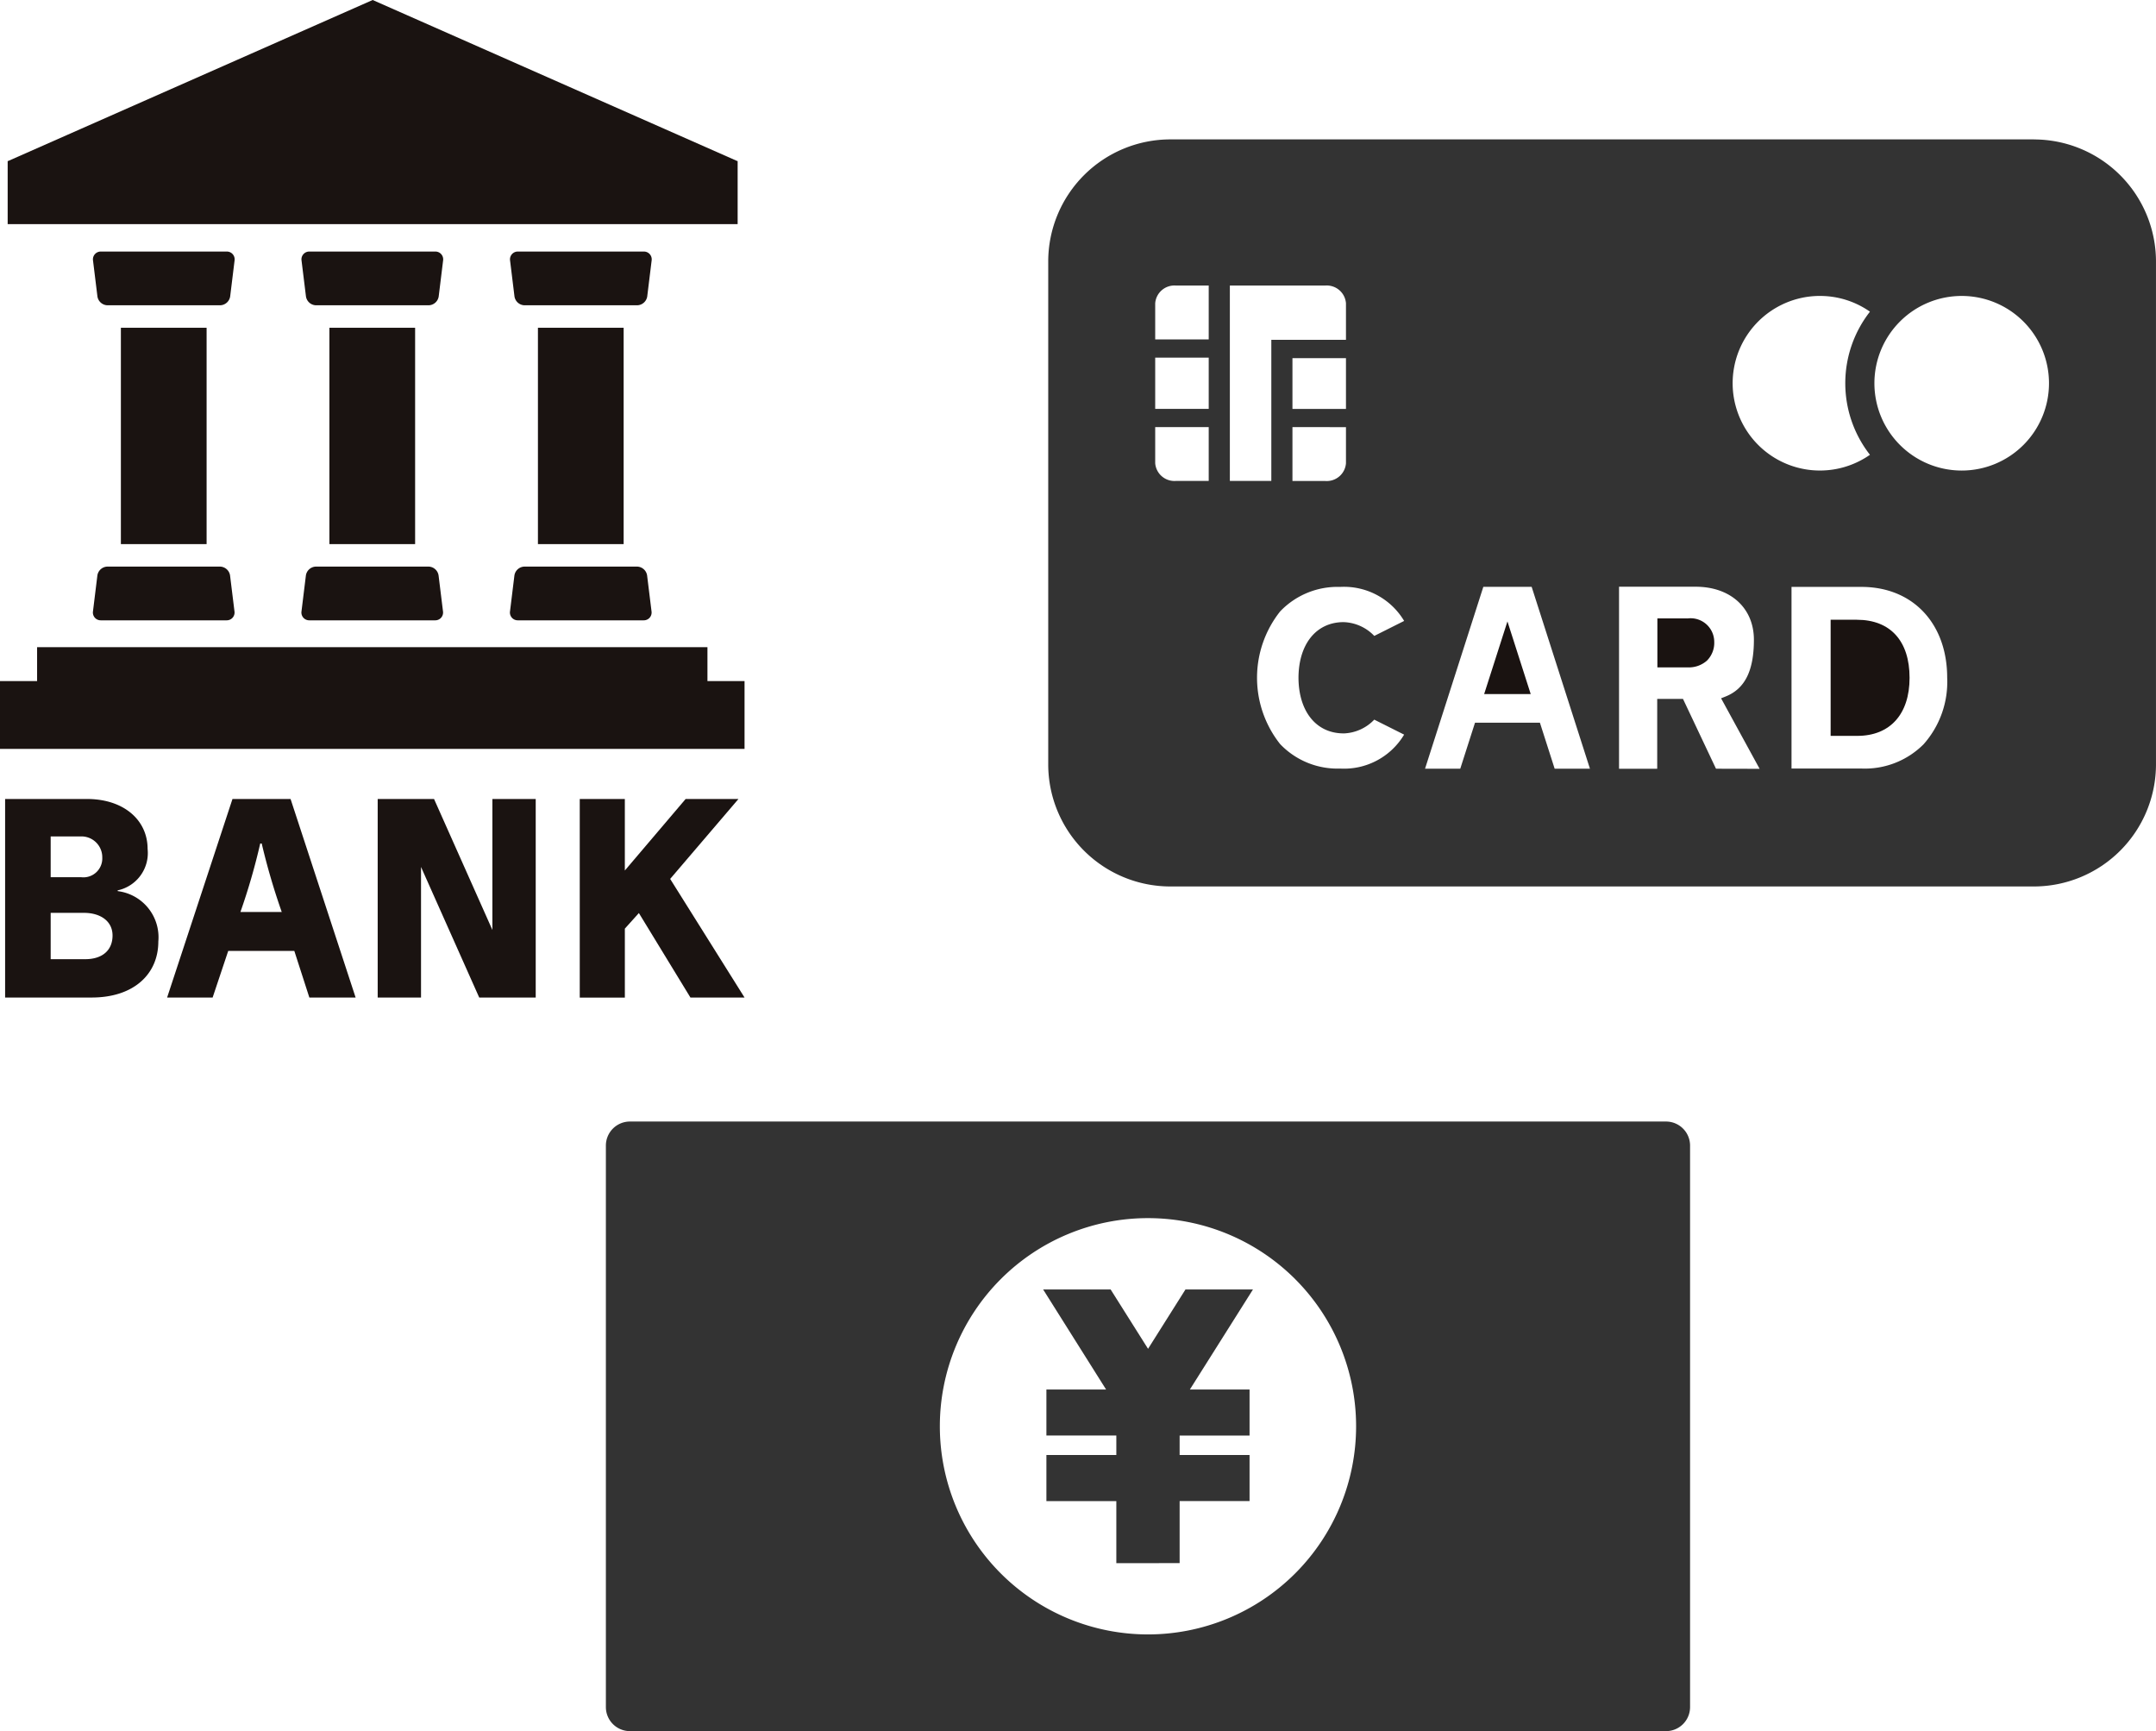 <svg xmlns="http://www.w3.org/2000/svg" width="138.314" height="111.046" viewBox="0 0 138.314 111.046"><g transform="translate(-33.349 -79.969)"><g transform="translate(-590 -11957)"><path d="M114.895,77.85h2.987l-1.493-4.66Z" transform="translate(603.667 12003.641)" fill="#1a1311"/><path d="M142.116,33.369H86.706A7.837,7.837,0,0,0,78.878,41.2V73.463a7.838,7.838,0,0,0,7.828,7.828h55.41a7.837,7.837,0,0,0,7.828-7.828V41.2a7.836,7.836,0,0,0-7.828-7.828M128.389,43.411a5.567,5.567,0,0,1,3.205,1.009,7.448,7.448,0,0,0,0,9.18,5.6,5.6,0,1,1-3.205-10.19M89.174,55.278H87.055a1.237,1.237,0,0,1-1.314-1.134V51.824h3.433Zm0-4.624H85.741V47.367h3.433Zm0-4.456H85.741V43.876a1.237,1.237,0,0,1,1.314-1.133h2.119Zm1.356-3.455h6.135a1.237,1.237,0,0,1,1.314,1.133v2.351H93.19v9.051H90.53ZM94.546,47.4h3.433v3.258H94.546Zm3.433,4.427v2.321a1.237,1.237,0,0,1-1.314,1.134H94.546V51.824Zm-.153,19.647a2.842,2.842,0,0,0,1.968-.884l1.916.961A4.49,4.49,0,0,1,97.6,73.728a5.079,5.079,0,0,1-3.846-1.572,6.849,6.849,0,0,1,0-8.506A5.08,5.08,0,0,1,97.6,62.076a4.491,4.491,0,0,1,4.111,2.182l-1.916.961a2.842,2.842,0,0,0-1.968-.884c-1.749,0-2.885,1.4-2.894,3.568.009,2.169,1.145,3.569,2.894,3.569m13.54,2.266-.945-2.95h-4.165l-.946,2.95h-2.26l3.74-11.668h3.1l3.74,11.668Zm10.35,0L119.6,69.259h-1.654v4.482h-2.449V62.064h4.917c2.234,0,3.735,1.365,3.735,3.4,0,1.995-.58,3.153-1.826,3.646l-.279.111,2.472,4.523Zm13.313-1.564a5.315,5.315,0,0,1-3.95,1.553h-4.518V62.075h4.487c3.291,0,5.5,2.342,5.5,5.828a6.018,6.018,0,0,1-1.522,4.275m2.453-17.567a5.6,5.6,0,1,1,5.6-5.6,5.6,5.6,0,0,1-5.6,5.6" transform="translate(611.718 12012.542)" fill="#333"/><path d="M145.2,73.048h-1.68V80.5h1.711c2.1,0,3.353-1.392,3.353-3.724,0-2.367-1.234-3.724-3.384-3.724" transform="translate(597.27 12003.673)" fill="#1a1311"/><path d="M131.138,72.944h-1.931v3.14h1.947a1.748,1.748,0,0,0,1.238-.438,1.614,1.614,0,0,0,.463-1.2,1.517,1.517,0,0,0-1.717-1.5" transform="translate(600.468 12003.695)" fill="#1a1311"/></g><g transform="translate(44.349 63)"><path d="M103.908,114.506H37.43a1.543,1.543,0,0,0-1.538,1.538v36.029a1.543,1.543,0,0,0,1.538,1.537h66.478a1.543,1.543,0,0,0,1.538-1.537V116.044a1.543,1.543,0,0,0-1.538-1.538m-33.239,32.9a13.352,13.352,0,1,1,13.352-13.352,13.352,13.352,0,0,1-13.352,13.352" transform="translate(-8.023 -25.594)" fill="#333"/><path d="M76.713,145.938v-3.98H72.227V139h4.486v-1.25H72.227V134.8h3.83l-4.039-6.419h4.33l2.4,3.806,2.4-3.806h4.33L81.43,134.8h3.83v2.954H80.774V139H85.26v2.954H80.774v3.98Z" transform="translate(-16.097 -28.696)" fill="#333"/></g><g transform="translate(-589 -11955)"><path d="M47.434,29.606,24.05,19.278.664,29.606H.634v4.05H47.464v-4.05Z" transform="translate(622.207 12015.691)" fill="#1a1311"/><path d="M45.385,74.918V72.743H2.38v2.175H0v4.35H47.765v-4.35Z" transform="translate(622.349 12003.74)" fill="#1a1311"/><path d="M8.183,40.059a.5.5,0,0,0-.5.57l.283,2.307a.668.668,0,0,0,.644.57h7.228a.668.668,0,0,0,.644-.57l.283-2.307a.5.5,0,0,0-.5-.57Z" transform="translate(620.633 12011.046)" fill="#1a1311"/><path d="M16.258,69.532a.5.5,0,0,0,.5-.57l-.284-2.307a.668.668,0,0,0-.644-.57H8.606a.668.668,0,0,0-.644.57l-.283,2.307a.5.5,0,0,0,.5.57Z" transform="translate(620.634 12005.229)" fill="#1a1311"/><path d="M42.639,40.059a.5.5,0,0,0-.5.57l.283,2.307a.668.668,0,0,0,.645.57h7.227a.668.668,0,0,0,.645-.57l.283-2.307a.5.5,0,0,0-.5-.57Z" transform="translate(612.932 12011.046)" fill="#1a1311"/><path d="M50.715,69.532a.5.5,0,0,0,.5-.57l-.284-2.307a.667.667,0,0,0-.644-.57H43.063a.669.669,0,0,0-.645.57l-.283,2.307a.5.5,0,0,0,.5.57Z" transform="translate(612.932 12005.229)" fill="#1a1311"/><path d="M25.411,40.059a.5.5,0,0,0-.5.57l.284,2.307a.668.668,0,0,0,.644.57h7.228a.668.668,0,0,0,.644-.57l.283-2.307a.5.5,0,0,0-.5-.57Z" transform="translate(616.782 12011.046)" fill="#1a1311"/><path d="M33.487,69.532a.5.5,0,0,0,.5-.57l-.284-2.307a.667.667,0,0,0-.644-.57H25.835a.668.668,0,0,0-.644.57l-.283,2.307a.5.5,0,0,0,.5.57Z" transform="translate(616.782 12005.229)" fill="#1a1311"/><rect width="5.499" height="13.878" transform="translate(630.104 12055.994)" fill="#1a1311"/><rect width="5.499" height="13.878" transform="translate(643.481 12055.994)" fill="#1a1311"/><rect width="5.499" height="13.878" transform="translate(656.859 12055.994)" fill="#1a1311"/><path d="M5.981,98.019H.423V85.284H5.676c2.362,0,3.888,1.355,3.888,3.2a2.447,2.447,0,0,1-1.928,2.662l.016.049a2.982,2.982,0,0,1,2.6,3.232c0,2.09-1.575,3.592-4.274,3.592M5.226,87.684H3.346V90.3H5.291a1.211,1.211,0,0,0,1.365-1.257,1.335,1.335,0,0,0-1.429-1.355m.257,4.9H3.346v2.972H5.564c1.076,0,1.751-.555,1.751-1.519,0-.93-.787-1.453-1.832-1.453" transform="translate(622.254 12000.938)" fill="#1a1311"/><path d="M22.932,98.019l-.964-2.988H17.727l-1,2.988H13.807L18,85.284h3.727L25.9,98.019ZM19.88,88.141h-.1a40.305,40.305,0,0,1-1.27,4.392h2.651a42.723,42.723,0,0,1-1.285-4.392" transform="translate(619.263 12000.938)" fill="#1a1311"/><path d="M55,98.019,51.693,92.6l-.9,1v4.424H47.9V85.284h2.892v4.588l3.9-4.588h3.389L53.7,90.411l4.771,7.608Z" transform="translate(611.642 12000.938)" fill="#1a1311"/><path d="M38.564,85.284v8.4l-3.743-8.4H31.206V98.019h2.78V89.644l3.733,8.375h3.625V85.284Z" transform="translate(615.373 12000.938)" fill="#1a1311"/></g></g></svg>